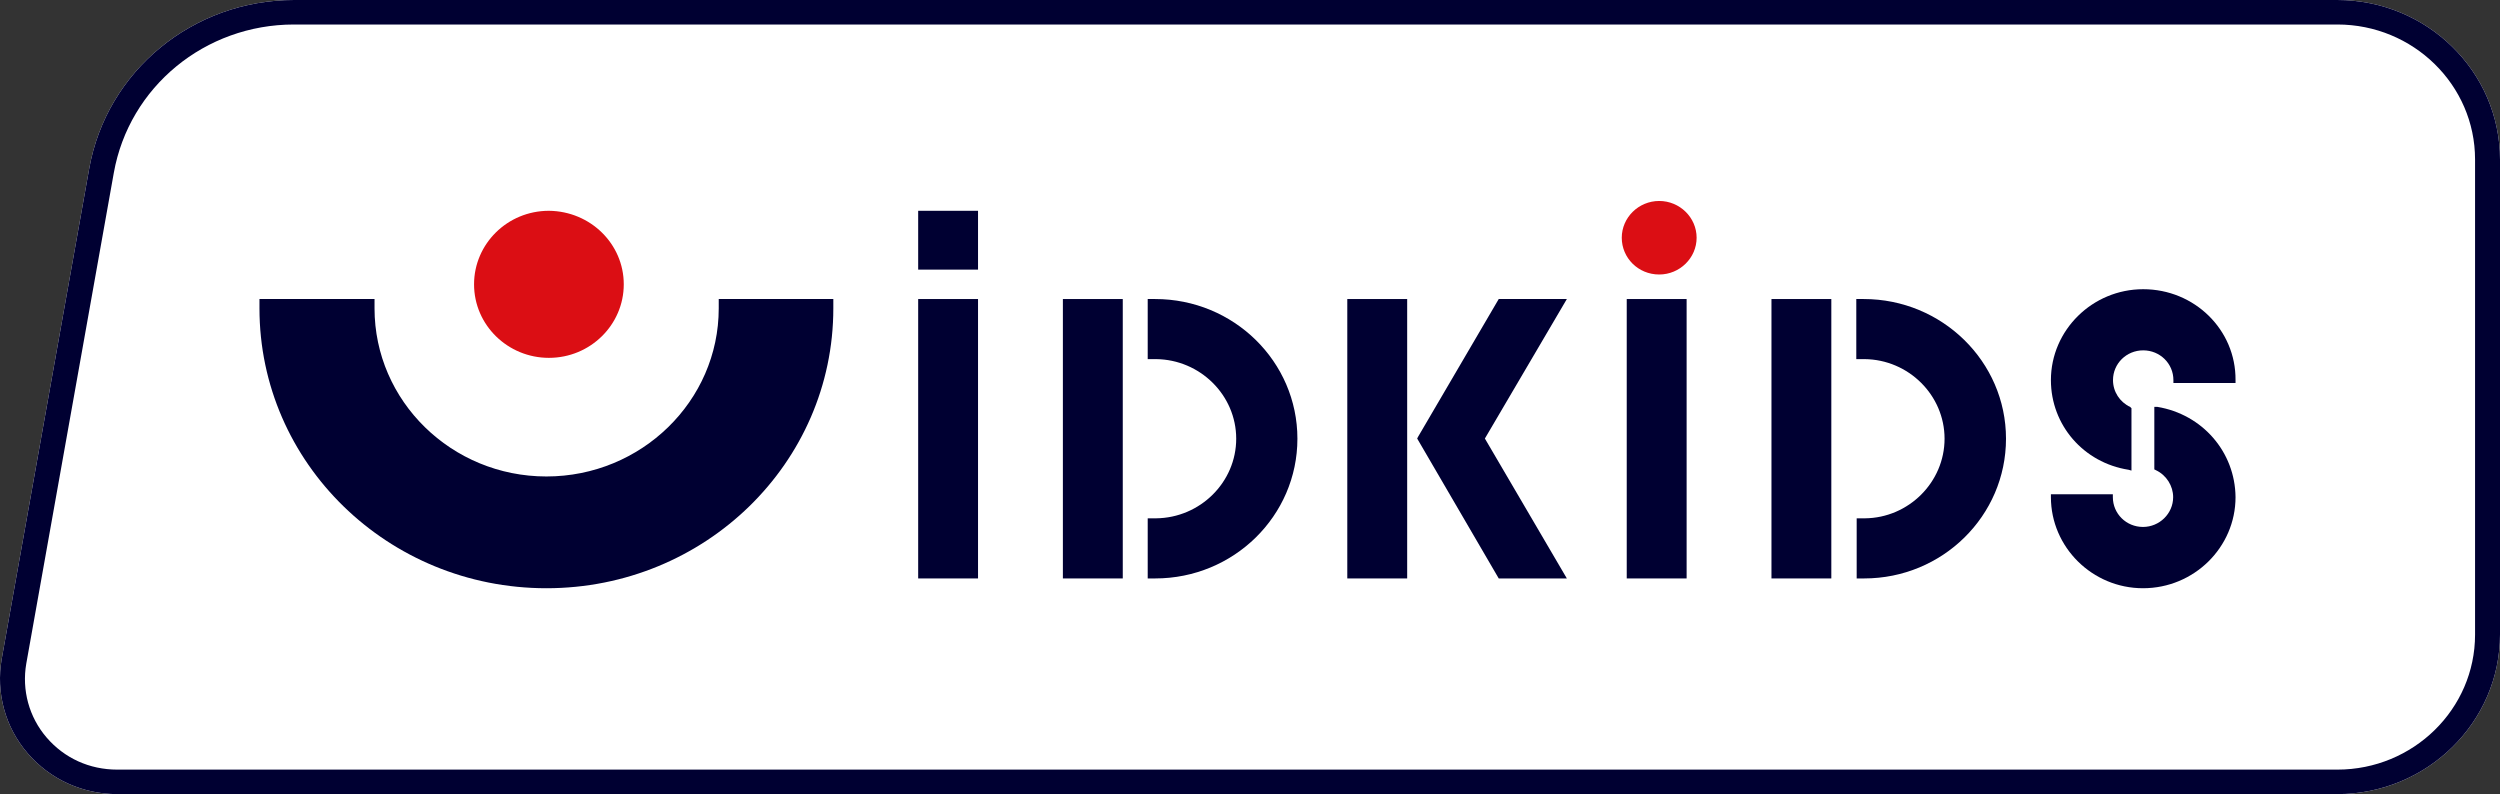 <?xml version="1.0" encoding="UTF-8"?>
<svg width="85px" height="27px" viewBox="0 0 85 27" version="1.1" xmlns="http://www.w3.org/2000/svg" xmlns:xlink="http://www.w3.org/1999/xlink">
    <rect x="0" y="0" width="85" height="27" fill="#333333" stroke="none"/>
    <title>logo-idkids</title>
    <g id="VENTE-FLASH-2" stroke="none" stroke-width="1" fill="none" fill-rule="evenodd">
        <g id="logo-idkids" transform="translate(0, 0)" fill-rule="nonzero">
            <g id="Group-35">
                <path d="M79.461,0 L10.003,0 C6.561,0 3.628,2.408 3.033,5.734 L0.058,22.407 C-0.14,23.548 0.172,24.718 0.937,25.608 C1.702,26.499 2.807,27 3.997,27 L79.461,27 C82.508,27 85,24.564 85,21.572 L85,5.428 C85,2.436 82.521,0 79.461,0" id="Fill-1" fill="#FFFFFF"></path>
                <path d="M79.461,0 L10.003,0 C6.561,0 3.628,2.408 3.033,5.734 L0.058,22.407 C-0.14,23.548 0.172,24.718 0.937,25.608 C1.702,26.499 2.807,27 3.997,27 L79.461,27 C82.508,27 85,24.564 85,21.572 L85,5.428 C85,2.436 82.521,0 79.461,0" id="Fill-3" fill="#000032"></path>
                <path d="M79.47,0.833 C82.052,0.833 84.152,2.891 84.152,5.421 L84.152,21.579 C84.152,24.109 82.052,26.167 79.47,26.167 L3.987,26.167 C3.042,26.167 2.188,25.778 1.583,25.074 C0.988,24.381 0.737,23.463 0.894,22.56 L3.87,5.874 C4.392,2.953 6.968,0.833 9.995,0.833 L79.47,0.833 Z" id="Fill-5" fill="#FFFFFF"></path>
                <path d="M28.333,10.485 L28.333,10.167 L24.437,10.167 L24.437,10.485 C24.437,13.634 21.806,16.2 18.578,16.2 C15.35,16.2 12.734,13.634 12.734,10.485 L12.734,10.167 L8.822,10.167 L8.822,10.485 C8.822,15.743 13.189,20 18.578,20 C23.968,20 28.333,15.743 28.333,10.485" id="Fill-7" fill="#000032"></path>
                <path d="M21.208,9.667 C21.208,11.039 20.075,12.167 18.663,12.167 C17.266,12.167 16.118,11.054 16.118,9.667 C16.118,8.294 17.25,7.167 18.663,7.167 C20.075,7.181 21.208,8.294 21.208,9.667" id="Fill-9" fill="#DB0E14"></path>
                <path d="M57.685,8.083 C57.685,8.77 57.112,9.333 56.413,9.333 C55.699,9.333 55.14,8.77 55.14,8.083 C55.14,7.396 55.713,6.833 56.413,6.833 C57.112,6.833 57.685,7.396 57.685,8.083" id="Fill-11" fill="#DB0E14"></path>
                <polygon id="Fill-13" fill="#000032" points="31.218 19.667 33.253 19.667 33.253 10.167 31.218 10.167"></polygon>
                <polygon id="Fill-15" fill="#000032" points="55.309 19.667 57.345 19.667 57.345 10.167 55.309 10.167"></polygon>
                <polygon id="Fill-17" fill="#000032" points="45.808 19.667 47.844 19.667 47.844 10.167 45.808 10.167"></polygon>
                <polygon id="Fill-19" fill="#000032" points="50.957 10.167 48.212 14.855 48.184 14.91 50.957 19.667 53.273 19.667 50.486 14.91 53.273 10.167"></polygon>
                <polygon id="Fill-21" fill="#000032" points="60.23 19.667 62.265 19.667 62.265 10.167 60.23 10.167"></polygon>
                <path d="M63.366,10.167 L63.114,10.167 L63.114,12.21 L63.394,12.21 C64.894,12.224 66.115,13.439 66.115,14.916 C66.115,16.394 64.894,17.609 63.408,17.623 L63.127,17.623 L63.127,19.667 L63.38,19.667 C66.044,19.667 68.204,17.54 68.204,14.916 C68.204,12.293 66.03,10.167 63.366,10.167" id="Fill-23" fill="#000032"></path>
                <polygon id="Fill-25" fill="#000032" points="36.138 19.667 38.174 19.667 38.174 10.167 36.138 10.167"></polygon>
                <path d="M39.275,10.167 L39.022,10.167 L39.022,12.21 L39.303,12.21 C40.807,12.224 42.031,13.439 42.031,14.916 C42.031,16.394 40.807,17.609 39.303,17.623 L39.022,17.623 L39.022,19.667 L39.275,19.667 C41.946,19.667 44.112,17.54 44.112,14.916 C44.112,12.293 41.946,10.167 39.275,10.167" id="Fill-27" fill="#000032"></path>
                <path d="M72.869,9.833 C71.143,9.833 69.731,11.224 69.731,12.924 C69.731,14.455 70.843,15.733 72.37,15.972 L72.47,16 L72.47,13.879 L72.455,13.865 L72.427,13.837 C72.07,13.668 71.842,13.317 71.842,12.924 C71.842,12.362 72.299,11.912 72.869,11.912 C73.44,11.912 73.896,12.362 73.896,12.924 L73.896,13.022 L76.008,13.022 L76.008,12.924 C76.022,11.21 74.61,9.833 72.869,9.833" id="Fill-29" fill="#000032"></path>
                <path d="M73.346,13.833 L73.247,13.833 L73.247,15.959 L73.304,15.988 C73.66,16.157 73.887,16.522 73.887,16.903 C73.887,17.466 73.418,17.916 72.862,17.916 C72.293,17.916 71.837,17.466 71.837,16.903 L71.837,16.804 L69.731,16.804 L69.731,16.903 C69.731,18.606 71.14,20 72.862,20 C74.599,20 76.008,18.606 76.008,16.903 C75.994,15.368 74.884,14.087 73.346,13.833" id="Fill-31" fill="#000032"></path>
                <polygon id="Fill-33" fill="#000032" points="31.218 9.167 33.253 9.167 33.253 7.167 31.218 7.167"></polygon>
            </g>
        </g>
    </g>
</svg>